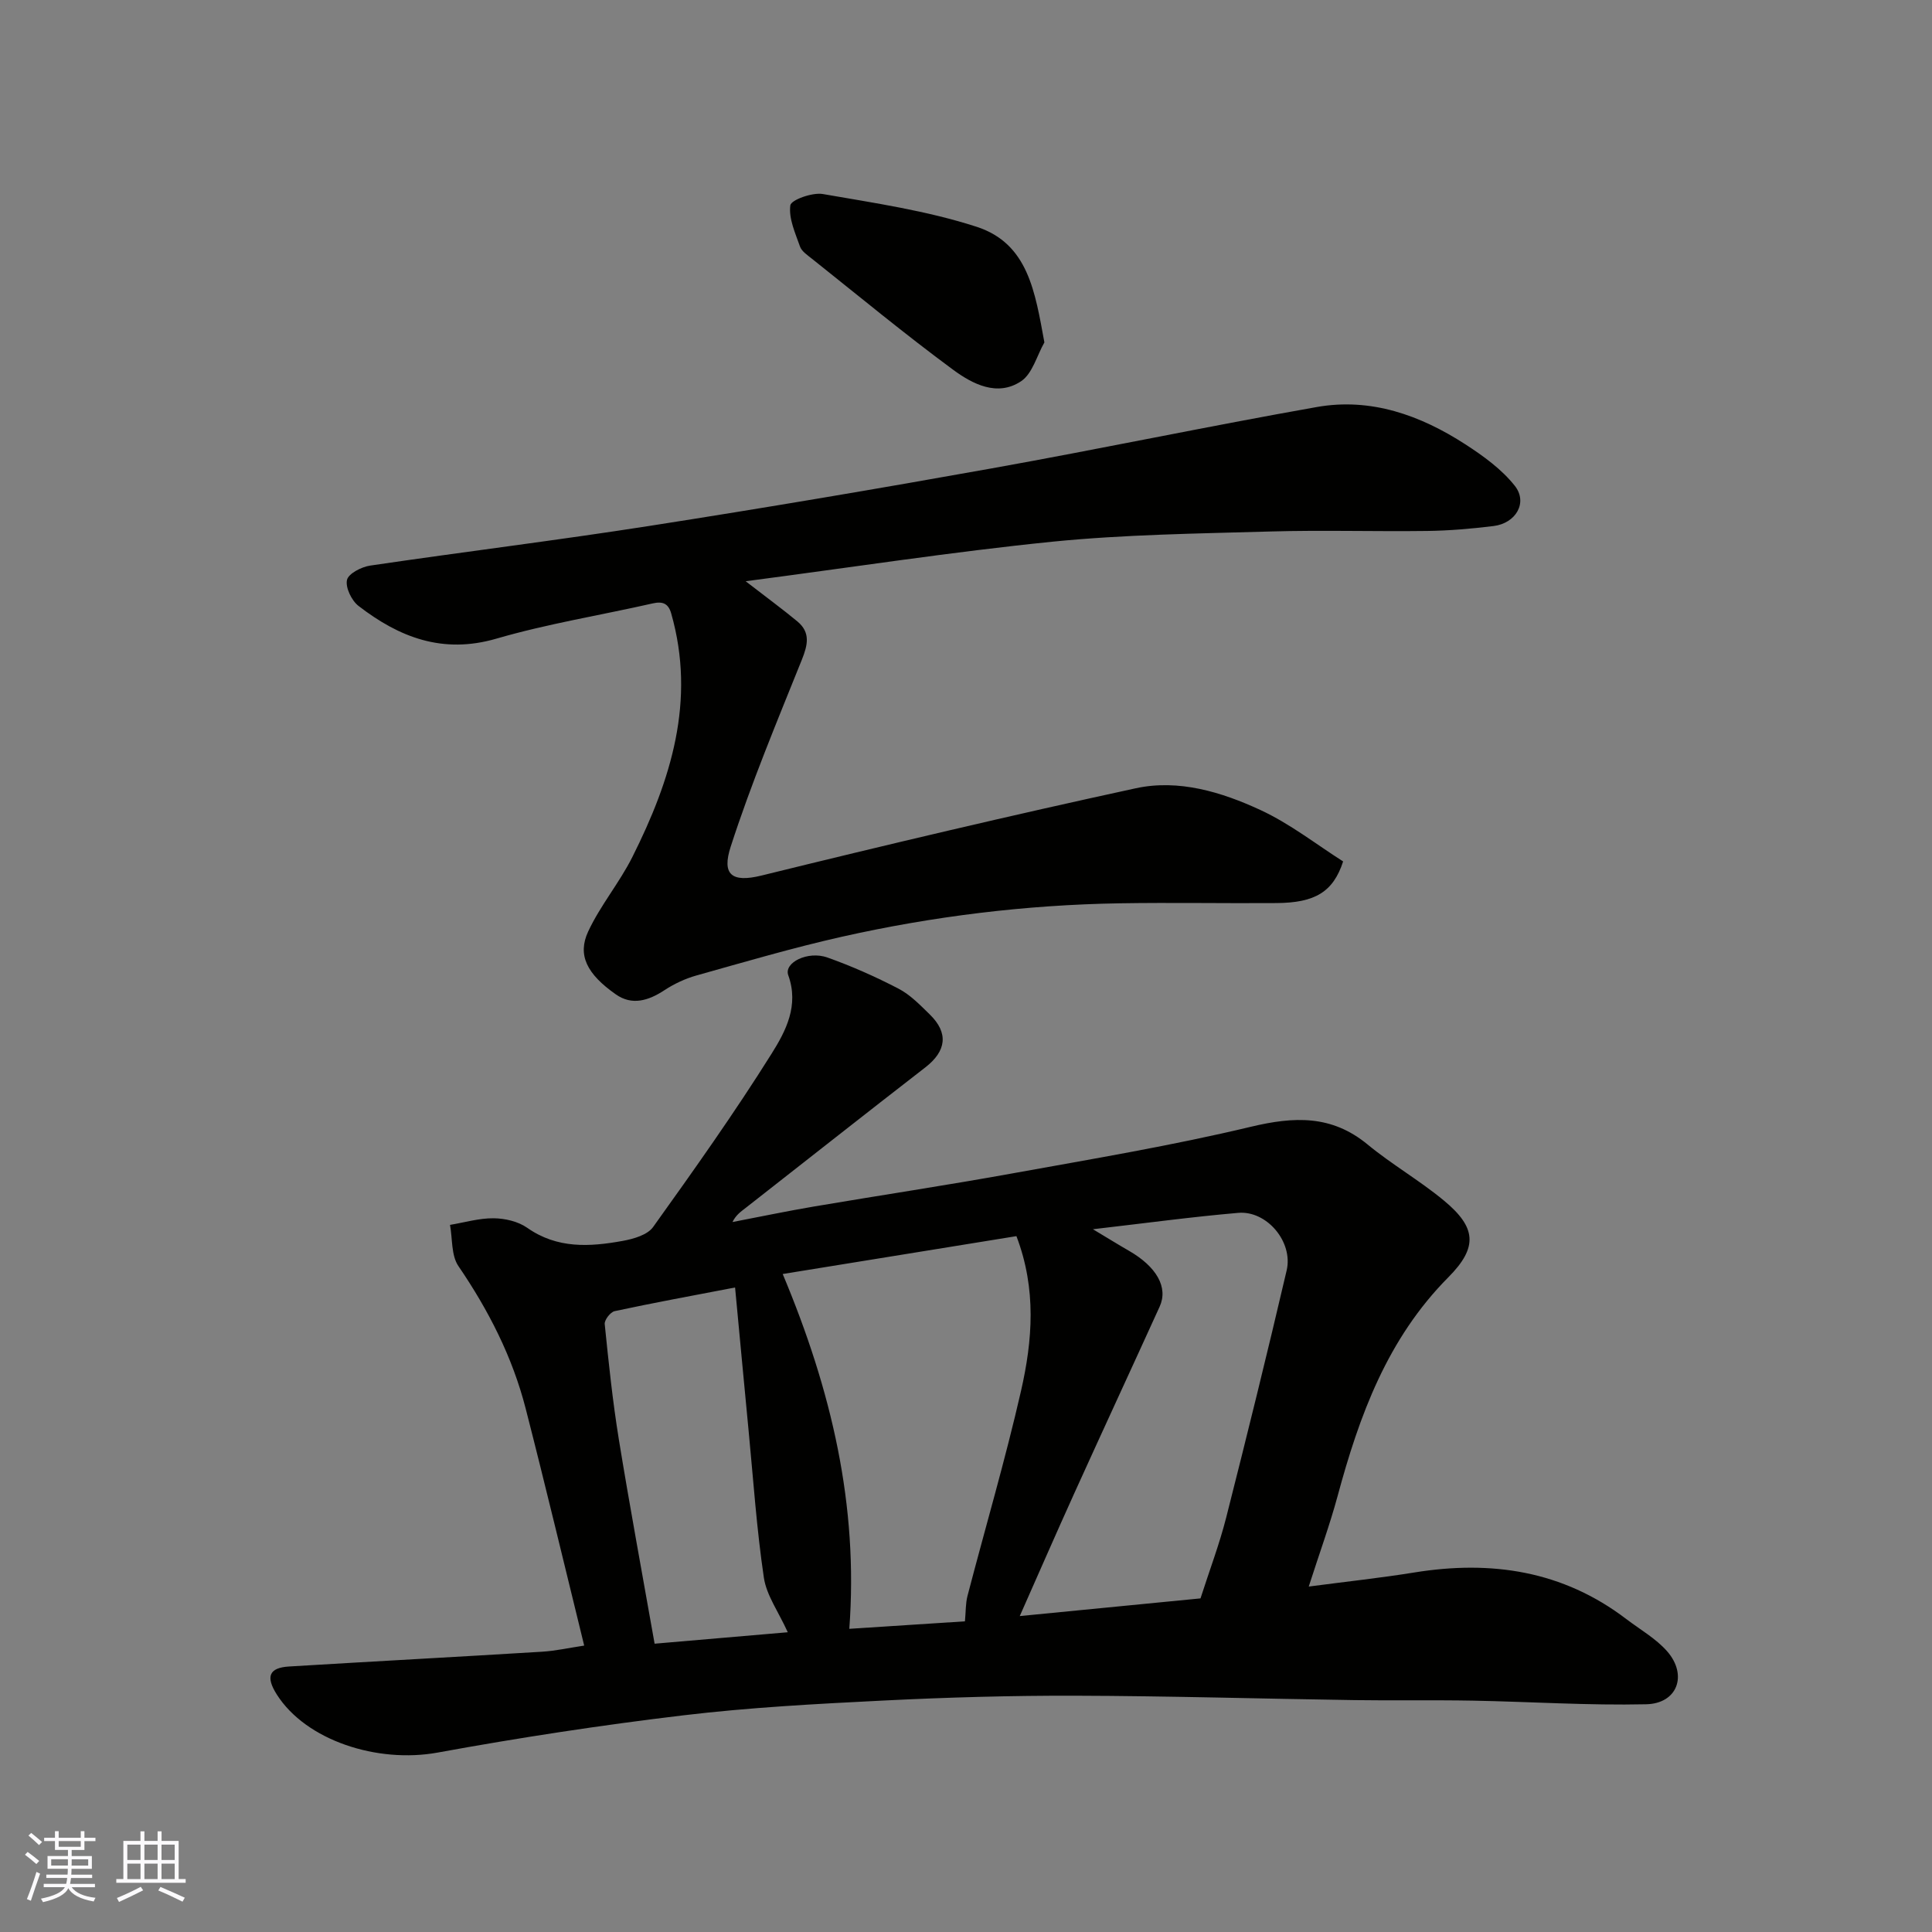 <svg enable-background="new 0 0 400 400" viewBox="0 0 400 400" xmlns="http://www.w3.org/2000/svg"><rect x="0" y="0" width="400" height="400" fill="#808080" stroke="none"/><g fill="#010100"><path d="m270.96 328.48c7.89-1.04 14.89-1.79 21.83-2.91 15.95-2.59 30.78-.38 43.92 9.64 2.86 2.18 6.12 4.02 8.45 6.67 4.3 4.92 2.14 10.83-4.34 10.97-11.95.27-23.91-.53-35.87-.75-8.16-.15-16.33.01-24.49-.11-19.27-.28-38.53-.86-57.79-.91-13.26-.04-26.54.34-39.79 1-13.82.69-27.67 1.42-41.39 3.06-17.02 2.03-34.01 4.63-50.87 7.71-12.51 2.28-27.27-2.51-33.31-12.02-2.35-3.7-1.61-5.55 2.54-5.8 17.46-1.06 34.92-1.99 52.38-3.06 2.76-.17 5.49-.78 8.72-1.27-4.04-16.44-7.94-32.8-12.12-49.09-2.74-10.68-7.69-20.35-13.92-29.48-1.51-2.21-1.21-5.65-1.74-8.53 3.01-.5 6.02-1.4 9.02-1.37 2.35.02 5.08.65 6.96 1.97 6.23 4.38 12.97 3.95 19.8 2.71 2.23-.41 5.1-1.23 6.27-2.87 8.45-11.8 16.87-23.66 24.57-35.95 2.88-4.6 5.68-9.9 3.41-16.18-.94-2.6 4.04-5.11 8.1-3.67 5.05 1.79 9.99 3.99 14.74 6.46 2.42 1.26 4.45 3.37 6.45 5.32 3.95 3.85 3.45 7.59-.91 10.97-12.43 9.62-24.76 19.37-37.14 29.05-.98.77-2.04 1.45-2.79 2.97 5.61-1.08 11.21-2.25 16.84-3.21 13.68-2.32 27.4-4.38 41.05-6.85 16.52-2.99 33.11-5.76 49.42-9.66 8.96-2.14 16.72-2.49 24.18 3.66 5.03 4.15 10.77 7.44 15.79 11.6 6.68 5.53 7.16 9.63.93 15.9-12.63 12.72-18.43 28.63-22.94 45.35-1.62 5.97-3.75 11.79-5.96 18.68zm-71.18 7.2c.19-1.99.12-3.69.53-5.27 3.69-14.15 7.83-28.19 11.08-42.43 2.37-10.4 3.25-21.05-.95-32.05-16.26 2.63-32.37 5.24-48.39 7.84 10.12 24.12 15.69 47.91 13.79 73.46 8.48-.55 16.03-1.04 23.94-1.55zm48.77-4.75c1.89-5.88 3.92-11.23 5.32-16.74 4.32-17.02 8.53-34.07 12.52-51.17 1.38-5.91-4.12-12.42-10.02-11.91-9.57.82-19.1 2.12-30.09 3.39 3.14 1.88 5.26 3.2 7.42 4.44 5.77 3.31 8.21 7.6 6.39 11.59-5.87 12.9-11.83 25.75-17.68 38.66-3.81 8.41-7.5 16.88-11.28 25.4 12.53-1.23 24.88-2.43 37.42-3.66zm-113.02 9.38c9.26-.8 18.29-1.57 27.57-2.37-1.92-4.24-4.4-7.63-4.95-11.3-1.49-10.04-2.18-20.21-3.15-30.33-.94-9.74-1.84-19.48-2.81-29.75-8.98 1.72-16.98 3.19-24.94 4.9-.87.19-2.14 1.83-2.05 2.68.81 7.97 1.64 15.95 2.92 23.85 2.25 13.83 4.82 27.63 7.41 42.32z"/><path d="m154.38 120.34c4.56 3.53 7.71 5.83 10.71 8.32 2.75 2.29 2.15 4.87.92 7.94-5.15 12.81-10.49 25.58-14.73 38.7-1.84 5.69.1 7.52 6.39 5.97 25.75-6.34 51.57-12.45 77.49-18.07 8.86-1.92 17.74.77 25.79 4.5 6.14 2.84 11.6 7.14 17.13 10.65-2.06 6.35-5.86 8.57-13.81 8.62-10.83.08-21.66-.13-32.48.05-19.41.32-38.61 2.68-57.52 6.93-10.13 2.28-20.11 5.21-30.11 8.02-2.31.65-4.6 1.73-6.61 3.05-3.29 2.16-6.69 3.21-10.04.86-6.01-4.21-8-8.15-5.74-13.01 2.51-5.39 6.47-10.09 9.15-15.43 7.99-15.92 13.2-32.38 8.04-50.45-.58-2.03-1.74-2.54-3.83-2.06-10.79 2.45-21.77 4.21-32.38 7.3-11.11 3.23-20.1-.28-28.52-6.78-1.44-1.11-2.74-3.8-2.39-5.38.29-1.31 3-2.71 4.8-2.97 19.25-2.84 38.57-5.21 57.79-8.21 23.7-3.7 47.35-7.7 70.96-11.93 22.45-4.02 44.78-8.72 67.24-12.69 11.19-1.98 21.43 1.69 30.75 7.72 3.74 2.42 7.54 5.17 10.25 8.6 2.73 3.47.21 7.75-4.4 8.32-4.56.56-9.17.96-13.77 1.02-10.83.14-21.66-.2-32.48.11-15.04.43-30.13.62-45.07 2.11-20.79 2.1-41.46 5.3-63.53 8.19z"/><path d="m216.23 70.89c-1.56 2.74-2.47 6.46-4.81 8.03-4.92 3.29-10.08.58-14.09-2.37-9.99-7.36-19.57-15.3-29.29-23.03-.9-.72-2.06-1.49-2.41-2.48-.98-2.79-2.37-5.82-2-8.53.16-1.13 4.56-2.71 6.72-2.34 10.69 1.86 21.56 3.45 31.84 6.78 10.69 3.47 12.11 13.49 14.04 23.94z"/></g><path d="m5.17 384 .55-.58c.85.61 1.65 1.24 2.4 1.87l-.59.64c-.83-.73-1.62-1.37-2.36-1.93m1.22 9.53-.82-.34c.71-1.76 1.37-3.64 1.98-5.63.24.13.5.25.76.36-.6 1.67-1.24 3.54-1.92 5.61m-.5-13.5.57-.54c.56.44 1.31 1.06 2.26 1.87l-.64.64c-.68-.66-1.41-1.32-2.19-1.97m3.25.46h2.24v-1.36h.77v1.36h4.57v-1.36h.76v1.36h2.28v.69h-2.28v1.84h-2.64v1.26h4.18v2.64h-4.21c0 .45-.02.86-.05 1.21h4.32v.69h-4.38c-.04.34-.1.75-.19 1.22h5.15v.69h-4.82c.87 1.19 2.51 1.92 4.93 2.19-.17.31-.3.57-.37.76-2.77-.49-4.52-1.41-5.26-2.76-.56 1.26-2.3 2.23-5.24 2.9-.12-.24-.26-.48-.43-.72 2.73-.55 4.38-1.34 4.96-2.38h-4.38v-.69h4.65c.1-.38.17-.79.21-1.22h-4.32v-.69h4.4c.03-.34.05-.75.05-1.21h-4.2v-2.64h4.23v-1.26h-2.69v-1.84h-2.24zm1.46 4.46v1.29h3.45c.01-.4.02-.57.01-.53v-.32-.45h-3.46zm1.55-2.59h4.57v-1.19h-4.57zm6.11 2.59h-3.42v.77c-.01.19-.01.37-.02.53h3.44z" fill="#fbfafc"/><path d="m32.63 379.16h.82v1.98h3.54v7.89h1.45v.78h-14.36v-.78h1.46v-7.89h3.54v-1.98h.82v1.98h2.73zm-3.49 11.48.5.73c-1.61.82-3.28 1.63-5 2.41-.13-.27-.28-.55-.44-.82 1.75-.72 3.4-1.49 4.94-2.32m-2.78-5.55h2.73v-3.18h-2.73zm0 3.95h2.73v-3.2h-2.73zm3.54-3.95h2.73v-3.18h-2.73zm0 3.95h2.73v-3.2h-2.73zm7.89 4.68c-1.84-.92-3.51-1.7-5.02-2.32l.45-.73c1.89.8 3.57 1.55 5.04 2.23zm-1.62-11.81h-2.73v3.18h2.73zm-2.73 7.13h2.73v-3.2h-2.73z" fill="#fbfafc"/></svg>